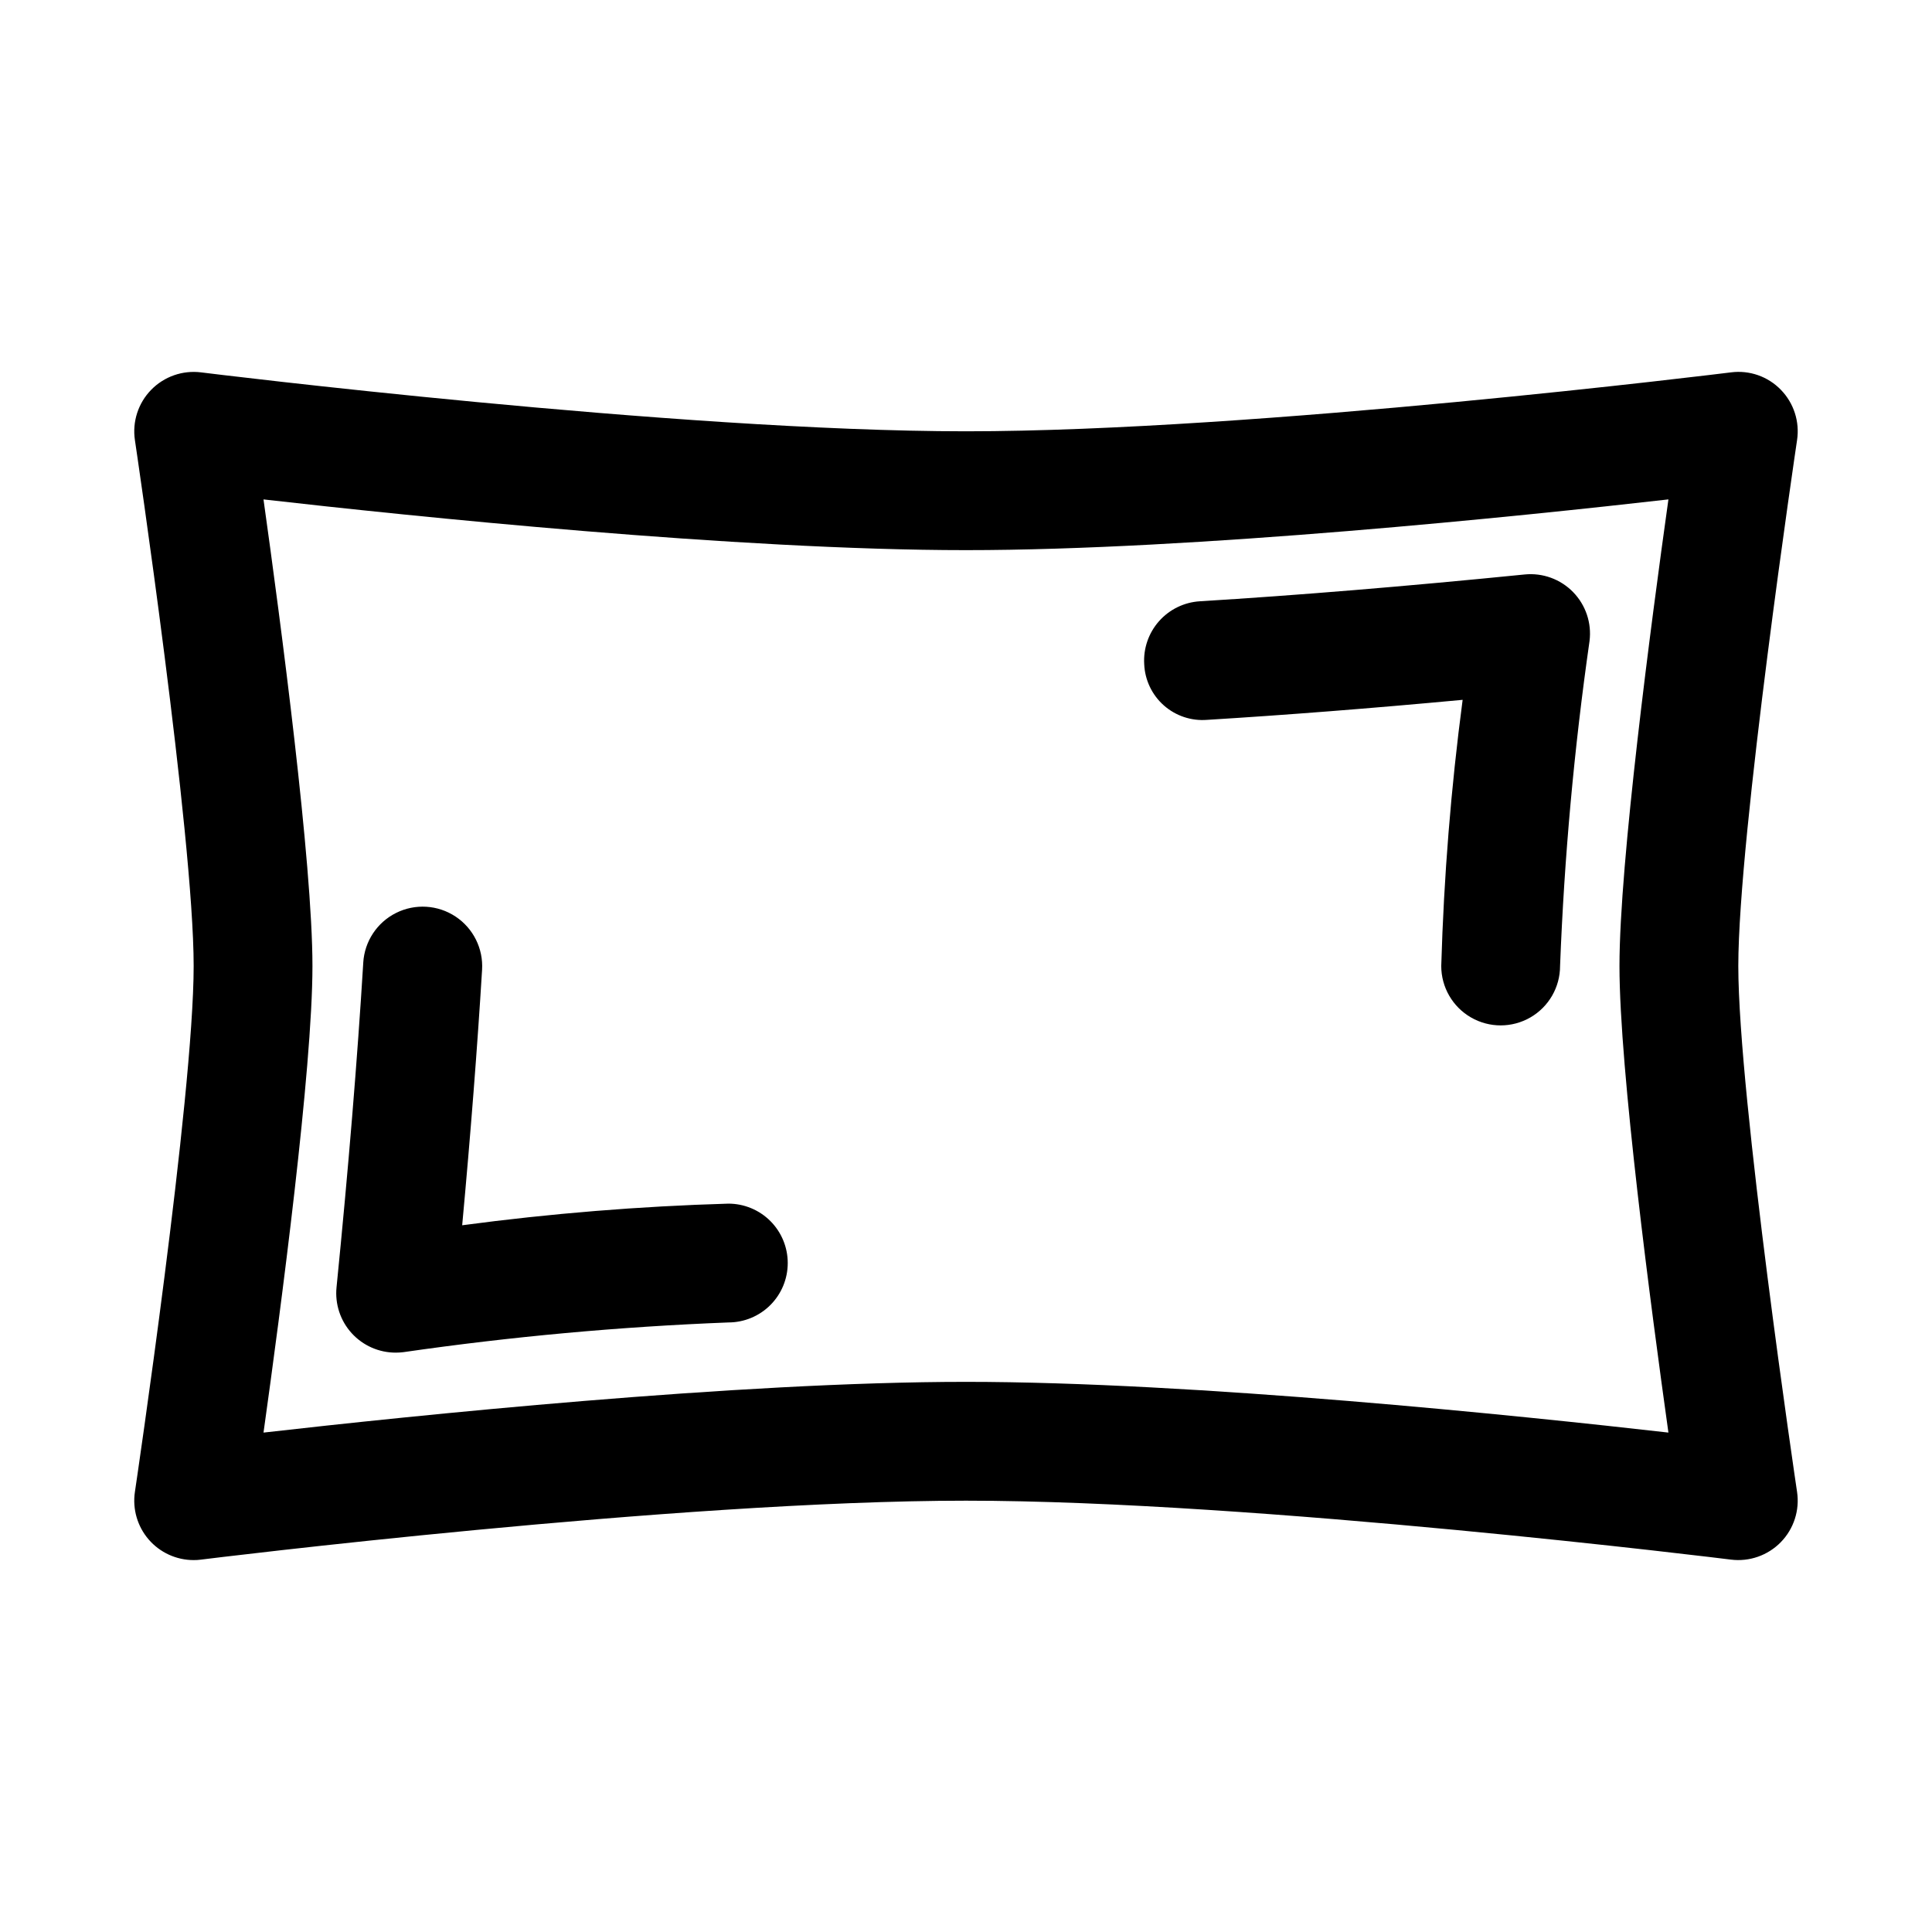 <?xml version="1.0" encoding="UTF-8"?>
<!-- Uploaded to: SVG Repo, www.svgrepo.com, Generator: SVG Repo Mixer Tools -->
<svg fill="#000000" width="800px" height="800px" version="1.1" viewBox="144 144 512 512" xmlns="http://www.w3.org/2000/svg">
 <path d="m620.24 260.63c0.734-4.875-0.859-9.809-4.297-13.336-3.434-3.539-8.336-5.25-13.227-4.613-1.195 0.156-125.88 15.617-202.72 15.617-76.848 0-201.52-15.461-202.72-15.617-4.887-0.609-9.777 1.102-13.215 4.625-3.441 3.523-5.035 8.453-4.309 13.324 0.16 1.039 15.57 104.73 15.57 139.37s-15.414 138.33-15.57 139.37v-0.004c-0.676 4.535 0.652 9.137 3.644 12.609 2.988 3.469 7.344 5.465 11.926 5.465 0.656 0.008 1.309-0.035 1.953-0.125 1.199-0.156 125.88-15.617 202.72-15.617s201.52 15.461 202.72 15.617c4.887 0.609 9.777-1.102 13.219-4.625 3.438-3.523 5.031-8.453 4.305-13.324-0.156-1.039-15.57-104.73-15.57-139.36s15.414-138.33 15.57-139.37zm-34.086 263.02c-39.109-4.457-125.59-13.445-186.16-13.445s-147.05 8.988-186.16 13.445c4.594-32.812 12.969-96.227 12.969-123.65s-8.375-90.844-12.973-123.65c39.109 4.453 125.59 13.441 186.16 13.441 60.566 0 147.05-8.988 186.16-13.445-4.598 32.812-12.973 96.23-12.973 123.66s8.375 90.84 12.973 123.65zm-25.254-222.73c3.344 3.434 4.945 8.203 4.344 12.957-4.09 28.551-6.699 57.297-7.809 86.121 0 5.625-3 10.82-7.871 13.633s-10.871 2.812-15.742 0c-4.871-2.812-7.875-8.008-7.875-13.633 0.684-23.594 2.574-47.137 5.668-70.535-24.277 2.266-46.98 4.031-67.699 5.305-4.188 0.34-8.332-1.043-11.48-3.824-3.148-2.785-5.027-6.731-5.207-10.926-0.254-4.164 1.156-8.262 3.918-11.387 2.762-3.125 6.656-5.027 10.82-5.285 25.789-1.574 54.742-3.969 86.059-7.102h-0.004c4.781-0.488 9.523 1.23 12.879 4.676zm-208.14 177.8c0 4.176-1.656 8.18-4.609 11.133-2.953 2.953-6.957 4.609-11.133 4.609-28.824 1.125-57.57 3.75-86.121 7.875-0.652 0.078-1.309 0.121-1.969 0.125-4.461 0.023-8.727-1.852-11.727-5.152-3.004-3.305-4.465-7.727-4.016-12.168 3.148-31.488 5.527-60.441 7.086-86.059l-0.004 0.004c0.344-5.625 3.664-10.641 8.707-13.156 5.043-2.516 11.043-2.148 15.742 0.961 4.699 3.109 7.383 8.492 7.039 14.117-1.258 20.609-3.023 43.312-5.273 67.699 23.398-3.125 46.941-5.039 70.535-5.731 4.176 0 8.18 1.656 11.133 4.609 2.953 2.953 4.609 6.957 4.609 11.133z"/>
</svg>